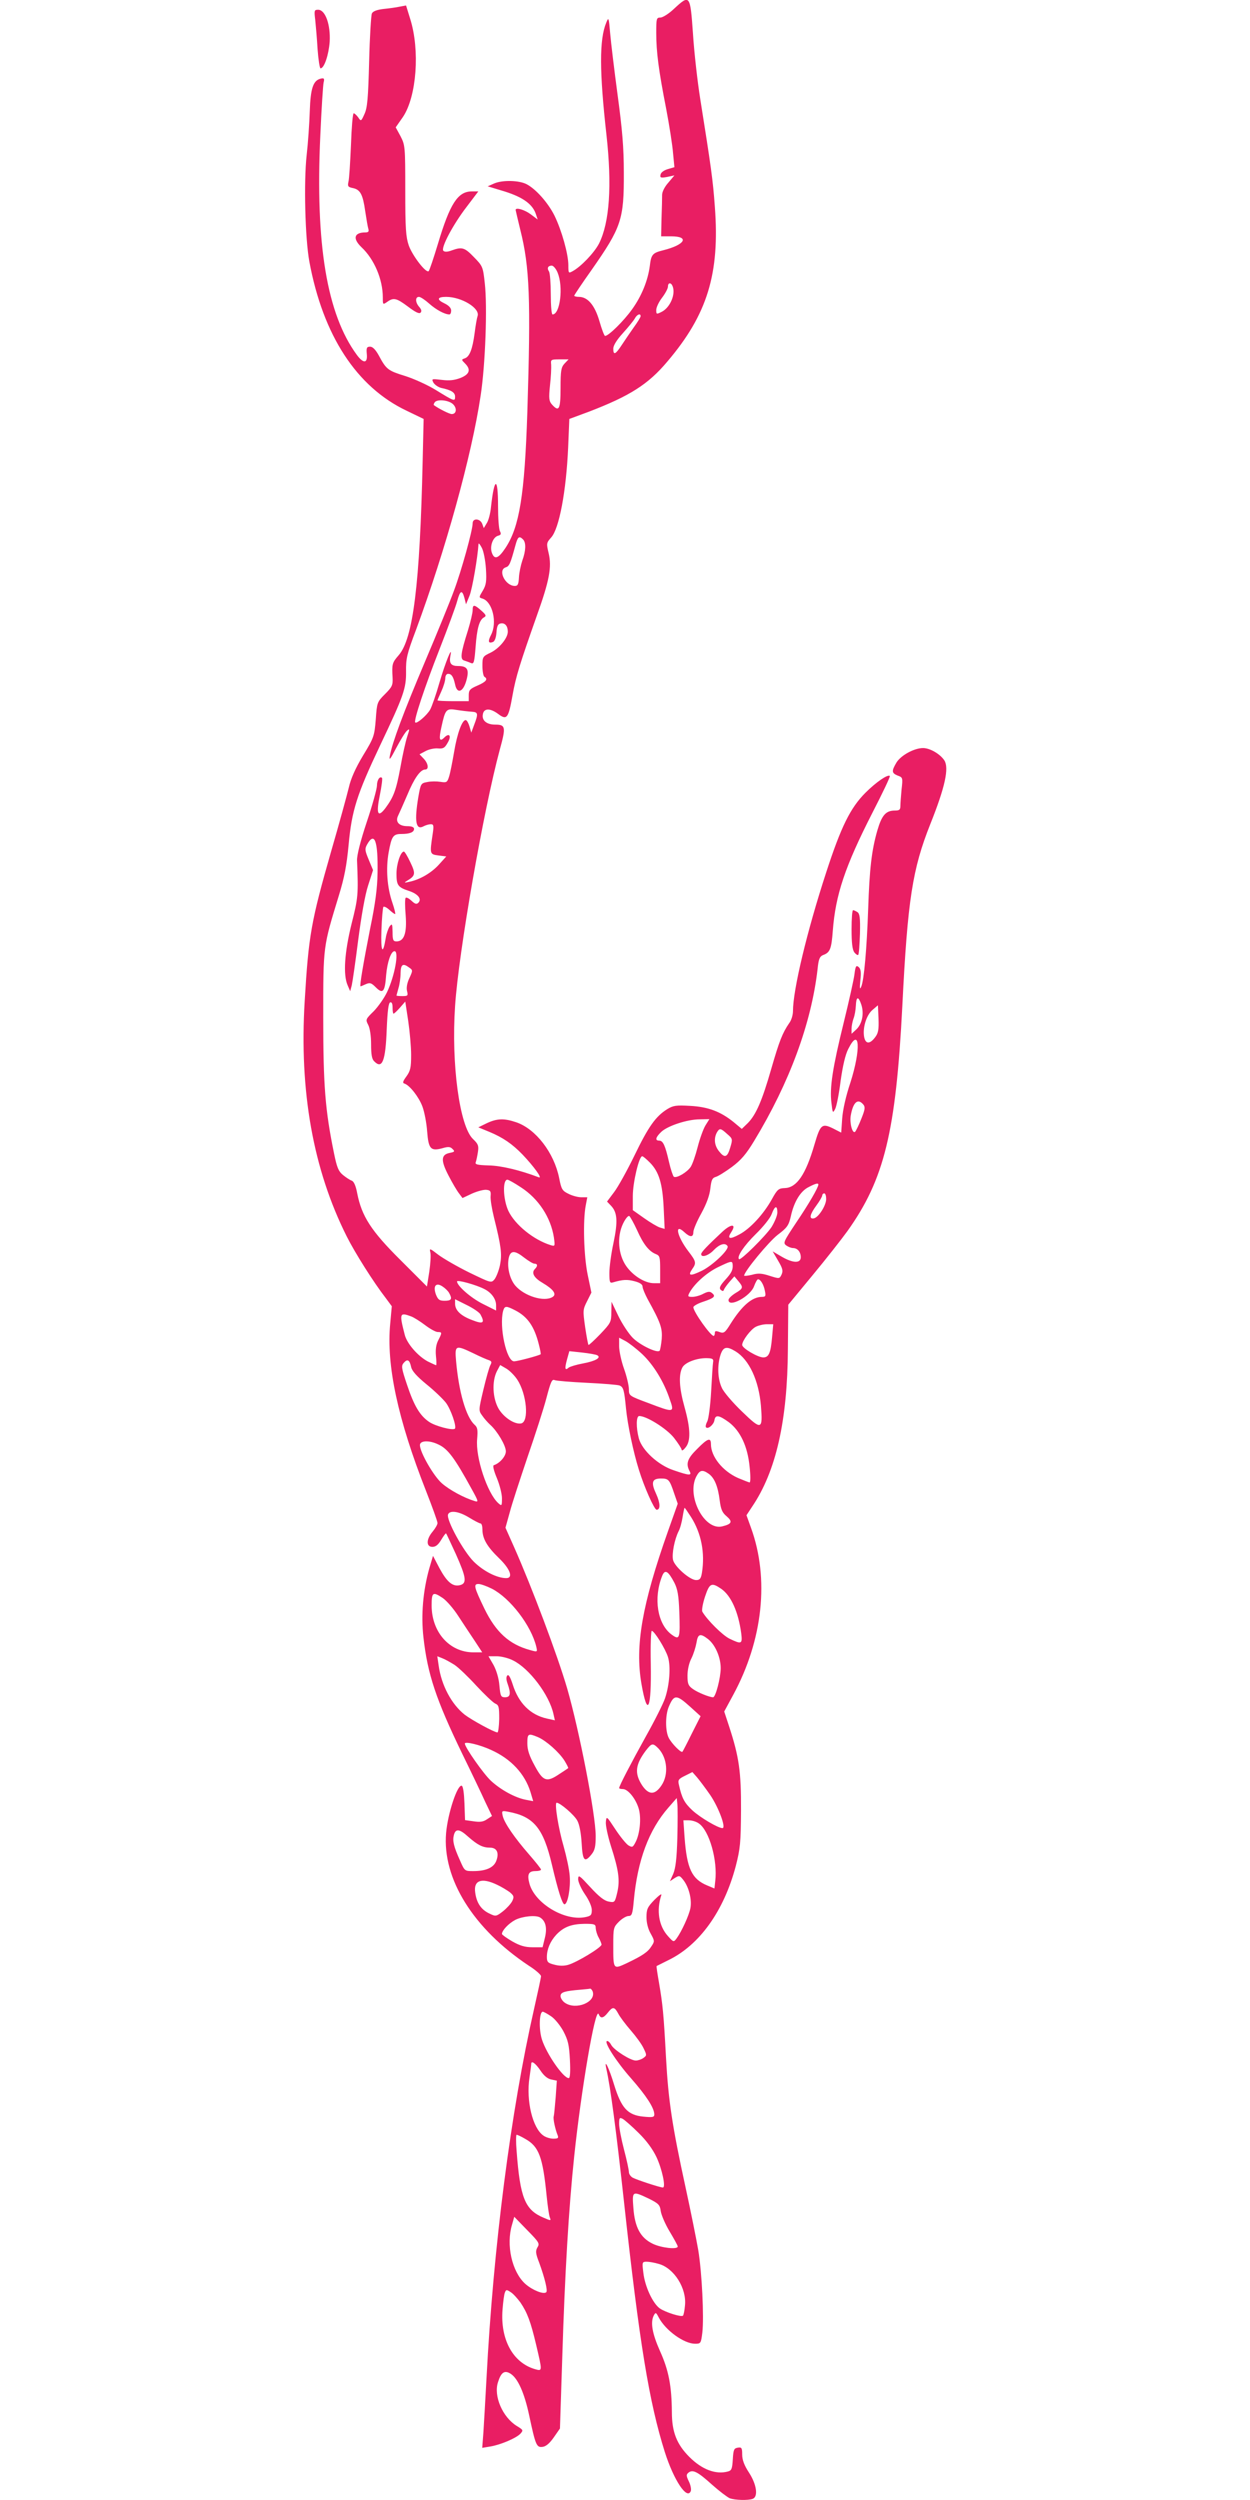 <?xml version="1.0" standalone="no"?>
<!DOCTYPE svg PUBLIC "-//W3C//DTD SVG 20010904//EN"
 "http://www.w3.org/TR/2001/REC-SVG-20010904/DTD/svg10.dtd">
<svg version="1.0" xmlns="http://www.w3.org/2000/svg"
 width="640pt" height="1280pt" viewBox="0 0 640 1280"
 preserveAspectRatio="xMidYMid meet">
<g transform="translate(0,1280) scale(0.1,-0.1)"
fill="#e91e63" stroke="none">
<path d="M3451 12755 c-26 -25 -58 -45 -70 -45 -20 0 -21 -5 -21 -79 0 -97 12
-190 51 -389 16 -84 32 -186 35 -226 l7 -72 -34 -10 c-20 -6 -35 -17 -37 -28
-4 -16 1 -18 34 -12 l37 8 -31 -37 c-19 -21 -32 -47 -32 -63 0 -15 -1 -69 -3
-120 l-2 -92 51 0 c96 0 72 -43 -39 -71 -56 -14 -63 -21 -70 -81 -10 -75 -42
-154 -91 -222 -43 -60 -120 -136 -138 -136 -4 0 -17 34 -29 76 -24 82 -60 124
-105 124 -13 0 -24 3 -24 6 0 3 40 63 89 132 153 219 166 258 165 497 0 131
-8 222 -32 400 -17 127 -34 268 -38 315 -7 82 -8 84 -20 54 -36 -86 -35 -252
1 -574 29 -261 16 -449 -38 -557 -25 -48 -93 -119 -136 -142 -20 -11 -21 -10
-21 31 0 57 -34 178 -71 254 -33 66 -95 136 -143 161 -39 20 -122 22 -165 4
l-34 -15 89 -27 c94 -30 143 -66 159 -119 l8 -24 -36 27 c-31 23 -77 37 -77
22 0 -2 11 -48 24 -102 48 -191 54 -355 36 -933 -14 -424 -40 -588 -113 -697
-36 -54 -56 -60 -69 -22 -11 33 6 79 32 86 15 4 17 9 10 23 -6 10 -10 68 -10
129 0 152 -19 150 -36 -4 -3 -33 -13 -71 -22 -84 l-15 -25 -8 22 c-11 28 -49
30 -49 3 0 -36 -58 -245 -96 -346 -20 -55 -87 -219 -149 -365 -110 -260 -166
-410 -179 -480 -5 -27 2 -19 33 41 22 41 46 81 55 88 14 12 14 9 1 -30 -8 -24
-24 -95 -35 -158 -22 -119 -35 -152 -77 -209 -39 -51 -48 -29 -28 68 9 45 14
84 11 87 -11 11 -26 -10 -26 -39 0 -16 -23 -100 -52 -186 -33 -99 -51 -172
-50 -197 7 -175 6 -191 -28 -325 -36 -146 -44 -261 -20 -315 l13 -30 8 30 c4
17 19 121 33 232 16 122 35 232 51 280 l25 78 -22 53 c-20 48 -21 56 -8 79 38
67 56 17 53 -147 -1 -76 -11 -155 -38 -285 -34 -173 -55 -295 -49 -295 2 0 14
5 27 11 21 9 28 7 51 -16 36 -36 47 -24 53 62 6 68 25 123 43 123 24 0 1 -127
-38 -209 -14 -30 -45 -74 -68 -98 -42 -41 -43 -43 -29 -70 9 -17 15 -57 15
-100 0 -52 4 -76 16 -87 41 -42 58 1 64 163 4 95 9 136 18 139 8 2 12 -7 12
-27 0 -17 2 -31 5 -31 3 0 18 14 33 31 l27 31 15 -99 c8 -54 15 -133 15 -175
0 -65 -4 -81 -24 -109 -19 -26 -21 -34 -10 -37 27 -9 74 -69 92 -118 10 -27
21 -84 24 -127 7 -90 18 -102 78 -86 30 9 41 8 52 -4 13 -12 11 -15 -15 -20
-44 -9 -46 -38 -6 -115 19 -37 43 -78 54 -92 l18 -24 49 23 c27 12 61 21 74
19 20 -2 23 -8 21 -31 -2 -16 6 -65 17 -110 37 -148 42 -188 31 -244 -6 -29
-19 -61 -28 -73 -17 -20 -18 -19 -128 34 -61 30 -132 71 -159 91 -44 34 -47
35 -42 14 4 -13 1 -58 -5 -100 l-12 -76 -136 136 c-150 149 -198 224 -221 341
-7 38 -17 61 -28 65 -9 3 -29 16 -45 29 -23 19 -31 38 -46 112 -45 220 -55
345 -55 694 0 372 -1 359 80 625 28 91 40 154 50 260 16 175 42 257 161 508
121 255 134 292 133 379 -1 65 4 89 51 213 150 406 285 891 331 1200 24 156
35 457 21 576 -9 83 -11 87 -55 132 -48 50 -61 54 -114 35 -21 -8 -36 -9 -43
-2 -14 14 49 134 120 226 l59 78 -33 0 c-72 0 -112 -62 -174 -269 -22 -73 -43
-135 -47 -139 -13 -13 -83 78 -102 131 -15 44 -18 86 -18 282 0 225 -1 232
-24 277 l-25 46 37 53 c70 104 88 342 37 503 l-21 68 -32 -6 c-18 -4 -55 -9
-84 -12 -34 -4 -54 -12 -59 -23 -4 -9 -11 -119 -14 -246 -5 -188 -9 -237 -24
-269 -17 -38 -18 -38 -32 -17 -8 11 -19 21 -23 21 -5 0 -11 -73 -14 -162 -4
-90 -9 -175 -13 -189 -5 -23 -2 -27 23 -32 38 -8 51 -33 63 -119 6 -40 13 -81
16 -90 4 -13 0 -18 -15 -18 -58 0 -67 -31 -20 -76 65 -61 109 -164 109 -257 0
-37 0 -38 22 -23 33 24 48 20 107 -24 37 -28 57 -38 64 -31 7 7 5 16 -6 29
-21 23 -22 52 -2 52 8 0 32 -16 53 -35 35 -31 79 -55 103 -55 5 0 9 9 9 20 0
13 -12 26 -35 37 -40 19 -37 33 9 33 80 0 176 -59 161 -99 -3 -8 -10 -47 -15
-87 -11 -83 -26 -121 -51 -129 -17 -6 -17 -7 2 -26 31 -31 24 -55 -23 -74 -32
-12 -57 -15 -96 -10 -52 6 -53 6 -43 -14 7 -11 24 -23 39 -27 52 -11 72 -23
72 -45 0 -26 -4 -24 -100 35 -41 25 -111 57 -156 71 -87 27 -96 33 -134 104
-17 31 -32 46 -45 46 -17 0 -20 -6 -17 -37 5 -49 -17 -51 -51 -5 -153 208
-213 566 -187 1122 6 138 14 261 17 273 5 19 2 23 -12 20 -41 -8 -55 -47 -59
-168 -2 -63 -9 -164 -16 -225 -15 -136 -8 -426 14 -545 70 -377 241 -641 498
-763 l87 -42 -5 -215 c-14 -632 -49 -911 -123 -995 -33 -38 -35 -45 -31 -114
2 -39 -2 -48 -39 -85 -40 -40 -41 -43 -47 -129 -7 -85 -9 -93 -65 -185 -39
-65 -63 -119 -73 -164 -9 -37 -49 -184 -90 -325 -103 -360 -116 -431 -136
-769 -28 -461 43 -861 215 -1204 42 -84 138 -236 200 -316 l31 -42 -8 -88
c-21 -213 39 -491 183 -857 32 -82 59 -156 59 -165 0 -8 -11 -27 -25 -44 -33
-39 -34 -78 -1 -78 17 0 30 11 45 36 12 20 23 35 25 33 2 -2 24 -50 50 -106
53 -119 58 -150 21 -159 -37 -9 -66 15 -105 87 l-33 63 -19 -64 c-32 -114 -43
-238 -30 -353 21 -188 64 -318 199 -597 47 -96 100 -207 118 -247 l34 -71 -26
-17 c-19 -13 -36 -15 -69 -10 l-43 6 -3 86 c-2 53 -7 88 -14 90 -22 7 -71
-140 -80 -242 -20 -234 139 -490 423 -679 35 -22 63 -47 63 -54 0 -7 -16 -81
-35 -165 -120 -527 -209 -1222 -244 -1892 -6 -110 -13 -235 -16 -279 l-6 -79
42 7 c53 9 133 43 154 66 15 17 14 19 -19 39 -73 45 -120 154 -96 225 16 51
34 62 65 42 37 -24 70 -99 94 -211 33 -155 38 -167 69 -163 17 2 36 18 57 48
l32 46 12 369 c13 424 33 760 61 1025 35 335 108 766 125 728 10 -25 24 -22
47 7 25 32 34 31 53 -4 8 -16 37 -55 64 -86 27 -31 57 -72 66 -92 17 -35 17
-37 -1 -50 -10 -7 -27 -13 -39 -13 -27 0 -110 53 -125 79 -6 12 -15 21 -21 21
-21 0 45 -104 121 -190 79 -90 120 -153 120 -186 0 -14 -8 -16 -57 -11 -80 8
-112 44 -149 164 -25 83 -52 139 -40 83 22 -98 51 -319 91 -685 79 -724 129
-1026 209 -1280 46 -144 114 -247 133 -199 3 9 -1 31 -10 49 -14 29 -14 35 -2
45 22 18 48 4 120 -61 37 -33 78 -64 91 -70 28 -10 94 -12 118 -3 29 11 20 74
-19 134 -25 38 -35 66 -35 93 0 34 -3 38 -22 35 -20 -3 -23 -10 -26 -59 -3
-49 -6 -58 -25 -63 -62 -17 -133 10 -197 74 -65 65 -90 128 -90 230 -1 133
-16 214 -61 313 -40 90 -50 148 -31 183 9 16 11 15 25 -12 35 -66 129 -134
186 -134 29 0 30 2 37 57 9 79 -2 308 -21 423 -9 52 -38 197 -65 321 -68 312
-88 443 -100 664 -12 225 -17 273 -36 384 -8 46 -14 84 -12 85 2 1 28 14 58
29 161 77 286 252 347 482 23 90 26 119 27 285 1 199 -10 275 -61 431 l-25 76
46 85 c152 281 186 595 91 856 l-23 64 29 44 c122 180 181 439 183 807 l2 227
123 149 c68 82 149 185 180 228 189 265 248 507 281 1153 27 544 52 701 143
930 76 190 97 288 72 327 -22 33 -74 63 -109 63 -45 0 -113 -37 -136 -74 -26
-44 -25 -54 6 -67 26 -9 27 -11 20 -71 -3 -33 -6 -72 -6 -84 0 -20 -5 -24 -28
-24 -46 0 -67 -23 -90 -102 -29 -101 -40 -193 -47 -403 -7 -200 -21 -366 -36
-398 -7 -16 -8 -6 -4 34 5 42 2 59 -9 68 -12 10 -16 5 -21 -36 -3 -26 -28
-138 -55 -248 -57 -231 -73 -334 -63 -412 6 -53 7 -54 19 -31 7 13 20 78 28
144 11 77 24 134 39 163 59 118 66 0 11 -172 -23 -68 -39 -140 -42 -184 l-5
-72 -43 22 c-56 27 -64 19 -94 -83 -45 -155 -91 -221 -152 -223 -31 -1 -38 -6
-66 -57 -42 -76 -111 -151 -166 -180 -51 -28 -65 -23 -41 13 27 42 -2 42 -47
0 -76 -71 -108 -104 -108 -114 0 -20 38 -8 65 21 29 30 58 39 70 20 10 -17
-75 -98 -131 -126 -60 -29 -74 -27 -50 8 22 31 21 39 -20 92 -57 75 -73 146
-21 98 30 -28 47 -28 47 0 0 12 18 55 41 96 27 50 42 91 46 127 5 44 10 54 27
59 12 3 49 26 83 51 47 35 73 65 114 133 182 300 293 603 325 880 5 52 11 65
28 72 36 13 43 31 50 125 14 183 62 328 203 604 52 101 92 185 89 188 -10 10
-70 -31 -125 -86 -77 -77 -125 -174 -201 -408 -98 -300 -170 -601 -170 -710 0
-19 -8 -47 -19 -61 -35 -51 -51 -92 -92 -234 -47 -164 -78 -235 -120 -278
l-31 -30 -42 35 c-67 54 -130 78 -223 83 -71 4 -86 2 -117 -17 -59 -37 -96
-89 -167 -236 -38 -78 -85 -163 -105 -189 l-36 -48 21 -22 c32 -34 35 -80 12
-190 -12 -55 -21 -124 -21 -153 0 -47 2 -54 18 -49 51 15 73 16 111 6 27 -7
41 -16 41 -28 0 -9 12 -37 25 -62 68 -123 77 -150 73 -206 -3 -30 -8 -57 -11
-60 -13 -13 -100 29 -137 66 -21 21 -54 71 -74 112 l-35 73 -1 -53 c0 -51 -3
-56 -57 -113 -31 -32 -58 -57 -60 -55 -2 2 -10 43 -17 91 -12 85 -12 90 10
133 l22 44 -19 91 c-20 97 -25 277 -10 355 l8 42 -31 0 c-17 0 -47 8 -66 18
-31 15 -36 23 -47 80 -26 130 -120 252 -220 286 -62 21 -98 20 -151 -5 l-43
-21 56 -23 c70 -29 118 -62 171 -117 57 -60 103 -123 83 -116 -97 37 -194 60
-257 61 -60 2 -71 5 -66 17 3 8 8 32 11 52 5 32 1 41 -25 66 -69 65 -112 384
-92 681 18 276 146 1006 229 1313 32 116 30 128 -24 128 -42 0 -68 20 -63 51
4 33 36 35 78 4 45 -34 53 -24 74 94 17 97 39 166 124 407 65 181 78 251 61
322 -12 50 -11 53 13 80 41 45 77 236 87 462 l6 145 100 37 c208 80 303 139
402 257 205 241 269 450 243 793 -10 138 -19 201 -75 553 -14 88 -31 238 -37
333 -14 200 -16 202 -97 127z m-596 -1351 c30 -72 13 -214 -26 -214 -5 0 -9
45 -9 103 0 56 -4 109 -9 117 -12 17 -5 30 14 30 8 0 22 -16 30 -36z m589 -70
c16 -41 -13 -108 -55 -130 -28 -14 -29 -14 -29 9 0 13 13 41 30 63 16 21 30
47 30 57 0 21 16 22 24 1z m-164 -153 c0 -5 -16 -31 -35 -57 -19 -27 -47 -68
-62 -91 -32 -49 -43 -53 -43 -18 0 16 18 45 49 79 27 30 55 64 61 75 11 21 30
29 30 12z m-390 -243 c-17 -19 -20 -35 -20 -125 0 -110 -8 -124 -44 -84 -15
17 -17 30 -10 98 5 43 7 90 6 106 -3 26 -1 27 43 27 l46 0 -21 -22z m-570
-208 c21 -21 17 -50 -7 -50 -12 0 -66 27 -92 46 -1 2 0 7 4 13 11 19 73 13 95
-9z m358 -692 c16 -16 15 -57 -4 -109 -8 -24 -16 -63 -17 -86 -2 -35 -6 -43
-21 -43 -49 0 -89 81 -47 95 19 6 24 18 50 113 12 44 19 50 39 30z m-190 -150
c4 -65 1 -83 -16 -112 -21 -35 -21 -35 -1 -41 51 -17 76 -123 43 -186 -17 -33
-14 -45 10 -36 9 4 16 22 18 49 2 33 8 44 22 46 21 4 36 -13 36 -42 0 -33 -43
-85 -87 -107 -42 -20 -43 -22 -43 -69 0 -27 5 -52 10 -55 20 -12 9 -26 -35
-45 -39 -17 -45 -23 -45 -50 l0 -30 -80 0 c-44 0 -80 2 -80 4 0 2 9 23 20 47
11 24 20 54 20 67 0 12 6 22 14 22 18 0 27 -14 36 -54 10 -50 40 -41 57 17 17
59 7 77 -42 77 -36 0 -46 14 -39 52 13 62 -26 -34 -56 -137 -17 -60 -39 -123
-48 -139 -17 -29 -68 -73 -76 -65 -9 9 49 183 124 374 43 110 84 221 91 248
15 55 25 59 37 15 l8 -32 18 44 c14 34 42 198 46 265 1 6 8 -3 17 -20 9 -17
18 -63 21 -107z m-73 -732 c33 -2 35 -9 12 -69 l-14 -38 -9 31 c-5 17 -13 32
-19 33 -18 3 -44 -66 -60 -163 -9 -52 -20 -109 -26 -127 -9 -29 -13 -31 -44
-26 -19 3 -49 3 -67 -1 -33 -6 -34 -8 -46 -76 -21 -125 -13 -172 26 -151 11 6
28 11 38 11 14 0 16 -7 9 -52 -15 -101 -15 -102 30 -108 l40 -5 -38 -42 c-39
-43 -98 -77 -152 -88 -26 -6 -28 -5 -10 6 42 25 44 36 16 94 -14 30 -29 55
-33 55 -17 0 -38 -63 -38 -113 0 -60 7 -70 65 -89 45 -15 66 -41 47 -60 -9 -9
-17 -7 -35 10 -13 12 -26 19 -30 15 -4 -3 -4 -44 0 -89 7 -92 -8 -134 -47
-134 -17 0 -20 7 -20 48 -1 42 -2 45 -15 29 -7 -11 -17 -38 -20 -60 -15 -91
-26 -71 -22 40 2 62 7 116 10 120 4 3 17 -3 30 -15 13 -12 26 -22 30 -22 3 0
-3 26 -14 58 -27 78 -34 175 -19 258 15 83 23 94 65 94 43 0 65 9 65 26 0 9
-12 14 -34 14 -43 0 -63 22 -48 53 6 12 27 60 47 106 35 85 67 131 92 131 20
0 16 31 -8 56 l-21 22 32 17 c17 9 46 15 63 13 26 -2 34 2 49 29 21 35 9 53
-17 27 -25 -25 -29 -9 -15 53 20 92 24 97 79 88 25 -4 60 -8 76 -9z m-320
-1310 c19 -13 19 -15 1 -54 -12 -25 -16 -50 -12 -66 6 -24 4 -26 -24 -26 -16
0 -30 1 -30 3 0 1 5 18 10 37 6 19 11 54 11 78 1 45 12 52 44 28z m2315 -190
c15 -46 4 -99 -26 -127 l-24 -22 0 26 c0 14 5 38 10 52 6 15 11 44 12 66 2 48
13 50 28 5z m72 -165 c-27 -37 -49 -38 -57 -3 -10 46 10 114 42 141 l28 24 3
-68 c2 -55 -1 -74 -16 -94z m-62 -346 c11 -13 9 -26 -10 -73 -12 -31 -27 -61
-31 -66 -14 -15 -30 44 -23 83 12 68 36 89 64 56z m-808 -107 c-11 -18 -29
-68 -40 -111 -11 -43 -27 -89 -36 -102 -18 -27 -72 -59 -86 -50 -4 3 -16 37
-25 77 -19 83 -30 108 -50 108 -23 0 -18 18 12 46 33 30 132 63 196 63 l49 1
-20 -32z m111 -44 c28 -24 29 -26 16 -69 -15 -52 -29 -56 -58 -19 -23 29 -27
64 -11 95 14 24 19 24 53 -7z m-395 -147 c46 -47 64 -106 70 -231 l5 -108 -24
7 c-13 4 -50 26 -81 48 l-58 41 0 72 c0 70 32 204 48 204 5 0 22 -15 40 -33z
m-661 -126 c90 -58 153 -154 169 -257 6 -45 6 -46 -17 -39 -87 27 -182 104
-216 175 -27 58 -31 160 -5 160 5 0 36 -17 69 -39z m1523 14 c0 -15 -50 -101
-113 -194 -65 -98 -69 -105 -51 -118 10 -7 25 -13 34 -13 23 0 40 -20 40 -47
0 -32 -40 -31 -98 3 l-46 27 28 -48 c23 -39 26 -51 18 -70 -11 -23 -11 -23
-62 -7 -40 13 -59 14 -90 5 -22 -5 -40 -7 -40 -4 1 22 126 173 171 208 49 37
57 48 68 95 16 75 50 130 91 150 36 19 50 22 50 13z m40 -74 c0 -33 -39 -94
-63 -99 -26 -5 -21 20 13 66 17 23 30 46 30 52 0 5 5 10 10 10 6 0 10 -13 10
-29z m-250 -69 c0 -16 -14 -49 -30 -75 -31 -46 -158 -172 -166 -164 -13 12 25
69 85 128 39 38 75 83 82 103 16 43 29 47 29 8z m-718 -91 c32 -72 61 -108 96
-122 20 -8 22 -15 22 -79 l0 -70 -32 0 c-46 0 -107 38 -142 88 -41 59 -48 150
-16 217 12 25 26 42 32 39 5 -4 23 -36 40 -73z m-577 -141 c21 -16 44 -30 51
-30 17 0 18 -12 3 -27 -20 -20 -5 -46 40 -72 54 -32 72 -57 51 -71 -43 -28
-146 4 -192 58 -29 35 -43 96 -33 142 9 39 31 39 80 0z m1066 -32 c3 -29 -5
-45 -38 -81 -27 -30 -32 -42 -23 -51 10 -8 14 -8 17 2 3 7 16 25 29 40 l24 27
20 -24 c27 -32 26 -38 -15 -62 -19 -12 -35 -27 -35 -35 0 -42 113 19 131 71 7
19 16 35 20 35 13 0 29 -27 35 -58 6 -28 4 -32 -15 -32 -50 0 -102 -45 -160
-137 -29 -47 -35 -51 -57 -43 -19 7 -24 6 -24 -5 0 -8 -3 -15 -6 -15 -16 0
-104 124 -104 147 0 6 22 19 50 28 57 19 66 28 46 44 -11 10 -21 9 -45 -3 -16
-9 -42 -16 -56 -16 -23 0 -25 2 -15 21 25 46 85 100 142 129 68 33 77 36 79
18z m-1271 -128 c36 -18 60 -51 60 -83 l0 -27 -68 34 c-62 31 -132 93 -132
115 0 10 100 -18 140 -39z m-180 -21 c17 -30 11 -39 -23 -39 -27 0 -34 5 -45
32 -16 44 0 64 34 41 14 -9 29 -24 34 -34z m160 -109 c24 -44 14 -51 -42 -29
-59 22 -88 50 -88 84 l0 23 60 -30 c33 -16 65 -38 70 -48z m178 21 c64 -33 98
-83 121 -175 7 -27 11 -49 9 -50 -13 -8 -119 -36 -136 -36 -39 0 -77 177 -56
258 8 27 15 27 62 3z m-533 -31 c14 -5 47 -26 72 -45 25 -19 54 -35 64 -35 23
0 23 -3 3 -42 -11 -21 -15 -47 -12 -80 3 -26 3 -48 1 -48 -2 0 -21 9 -42 19
-51 27 -108 92 -119 138 -28 109 -26 115 33 93z m1848 -107 c-7 -81 -17 -103
-45 -103 -28 0 -108 47 -108 64 0 22 44 80 70 93 14 7 39 13 57 13 l32 0 -6
-67z m-665 -86 c58 -55 111 -141 141 -231 25 -70 23 -70 -111 -19 -97 36 -98
37 -98 70 0 18 -11 66 -25 105 -14 39 -25 91 -25 115 l0 44 32 -17 c17 -9 56
-39 86 -67z m-864 4 c34 -17 69 -32 79 -35 14 -5 16 -10 8 -25 -6 -10 -22 -67
-36 -126 -25 -106 -25 -107 -6 -133 10 -15 29 -36 41 -47 36 -32 80 -106 80
-136 0 -25 -31 -61 -62 -71 -6 -2 0 -28 16 -66 14 -34 26 -80 26 -103 0 -40
-1 -41 -19 -25 -56 51 -117 234 -108 328 4 47 2 60 -13 73 -44 40 -81 168 -95
328 -7 80 -3 82 89 38z m1342 10 c70 -43 119 -149 130 -279 10 -124 3 -126
-97 -29 -47 45 -94 100 -103 121 -22 46 -24 116 -7 169 14 42 31 46 77 18z
m-708 -20 c22 -12 -9 -30 -74 -42 -33 -6 -65 -16 -72 -21 -19 -17 -22 -7 -9
41 l12 43 65 -7 c36 -4 71 -10 78 -14z m593 -36 c-2 -11 -6 -78 -10 -150 -4
-71 -13 -141 -20 -153 -7 -13 -10 -27 -6 -30 10 -11 40 14 43 37 5 29 23 26
74 -11 59 -45 96 -124 106 -228 5 -44 5 -80 0 -80 -4 0 -31 11 -60 23 -78 35
-138 109 -138 173 0 36 -17 30 -71 -25 -50 -49 -58 -75 -39 -112 14 -25 1 -25
-80 3 -80 26 -162 102 -179 163 -15 57 -14 115 2 115 38 0 141 -65 178 -112
21 -27 39 -55 39 -61 1 -7 10 -1 20 12 27 32 26 95 -5 206 -28 100 -31 167
-11 204 15 27 79 50 131 47 24 -1 29 -5 26 -21z m-1546 -24 c4 -20 29 -48 79
-89 41 -33 85 -76 99 -94 25 -33 56 -122 46 -133 -11 -10 -100 13 -132 35 -47
32 -77 82 -113 190 -29 86 -30 97 -17 112 19 22 30 16 38 -21z m543 -64 c49
-74 62 -217 20 -225 -33 -6 -88 30 -115 75 -31 54 -35 140 -9 192 l17 32 31
-18 c17 -10 42 -35 56 -56z m357 -17 c83 -4 158 -10 168 -14 19 -9 23 -23 32
-116 8 -84 38 -226 66 -315 27 -88 79 -205 91 -205 20 0 19 34 -2 80 -28 60
-22 80 24 80 39 0 44 -5 68 -77 l18 -52 -50 -141 c-133 -376 -169 -587 -136
-780 31 -179 52 -134 48 103 -2 92 1 167 5 167 13 0 70 -92 83 -134 15 -48 8
-143 -15 -211 -9 -27 -53 -115 -98 -195 -76 -137 -137 -254 -137 -265 0 -3 9
-5 19 -5 27 0 68 -52 82 -103 13 -48 5 -127 -17 -169 -14 -27 -17 -28 -37 -16
-12 8 -42 45 -67 83 -44 67 -45 68 -48 37 -2 -17 10 -73 26 -124 40 -124 47
-176 32 -239 -12 -50 -13 -51 -44 -45 -22 4 -50 26 -93 73 -57 62 -62 66 -63
42 0 -15 16 -50 35 -78 21 -30 35 -63 35 -80 0 -26 -4 -31 -35 -37 -106 -20
-256 71 -284 171 -13 48 -5 65 30 65 16 0 29 3 29 8 0 4 -28 39 -61 77 -74 85
-126 160 -135 197 -6 27 -5 28 27 22 132 -24 181 -84 225 -272 31 -132 53
-202 64 -202 17 0 32 84 27 145 -2 33 -17 101 -31 151 -27 92 -48 224 -36 224
18 0 91 -63 106 -92 11 -20 19 -65 22 -115 5 -91 15 -102 51 -57 17 21 21 41
21 94 0 109 -84 540 -146 755 -50 171 -181 519 -271 722 l-45 101 22 79 c11
43 53 170 91 283 39 113 83 249 97 303 21 80 28 97 41 91 9 -4 84 -10 166 -14z
m-760 -316 c48 -22 83 -69 170 -228 36 -65 36 -68 14 -61 -53 16 -127 56 -166
90 -42 36 -113 159 -113 196 0 24 48 26 95 3z m1384 -150 c29 -21 47 -64 56
-137 6 -46 13 -62 36 -81 31 -27 26 -39 -23 -51 -92 -23 -184 156 -133 255 18
34 31 37 64 14z m-91 -221 c53 -84 72 -184 56 -285 -5 -31 -11 -38 -30 -38
-32 0 -110 69 -118 103 -7 32 8 106 28 146 8 14 17 48 21 74 4 26 9 47 10 47
2 0 16 -21 33 -47z m-1136 -3 c26 -16 53 -30 58 -30 6 0 10 -14 10 -31 0 -47
24 -88 85 -147 58 -56 74 -102 37 -102 -47 0 -116 35 -166 84 -54 54 -142 215
-132 242 9 23 56 16 108 -16z m1051 -334 c16 -32 22 -64 25 -148 5 -137 2
-147 -38 -118 -74 53 -96 187 -49 303 14 33 30 24 62 -37z m-935 -30 c94 -48
202 -189 228 -298 6 -27 6 -27 -33 -16 -106 29 -174 91 -233 212 -53 110 -57
126 -30 126 11 0 42 -11 68 -24z m1175 -1 c50 -35 87 -117 102 -227 7 -56 2
-58 -60 -28 -35 17 -113 94 -139 138 -4 7 2 42 14 78 23 69 33 73 83 39z
m-1426 -47 c19 -13 55 -54 80 -93 25 -38 63 -96 84 -127 l38 -58 -45 0 c-122
0 -214 103 -214 240 0 68 6 72 57 38z m1358 -210 c37 -29 65 -93 65 -149 0
-49 -26 -149 -39 -149 -18 0 -78 24 -103 42 -24 17 -28 26 -28 69 0 30 8 65
20 88 11 22 22 58 26 80 7 46 19 50 59 19z m-1298 -132 c21 -14 71 -62 112
-107 41 -44 84 -85 96 -91 19 -8 21 -17 21 -79 -1 -38 -5 -69 -9 -69 -16 0
-133 64 -168 91 -67 53 -119 150 -133 251 l-7 48 25 -10 c14 -5 42 -21 63 -34z
m299 23 c83 -40 187 -177 208 -276 l7 -31 -41 9 c-85 19 -145 79 -175 175 -12
37 -21 52 -27 46 -7 -7 -7 -21 1 -43 18 -51 14 -69 -13 -69 -21 0 -24 5 -29
60 -3 37 -15 77 -30 105 l-26 45 42 0 c22 0 60 -9 83 -21z m907 -237 l54 -49
-45 -89 c-24 -49 -46 -91 -48 -93 -7 -7 -55 42 -70 71 -18 35 -18 116 0 159
27 64 39 64 109 1z m-779 -156 c42 -18 109 -77 137 -122 12 -20 20 -36 18 -37
-2 -2 -22 -15 -45 -30 -65 -44 -83 -38 -126 42 -28 51 -38 81 -38 115 0 50 4
53 54 32z m-239 -66 c102 -46 172 -122 201 -215 l14 -47 -37 7 c-54 10 -128
50 -179 97 -38 35 -134 172 -134 191 0 12 77 -6 135 -33z m856 8 c46 -49 53
-134 16 -189 -34 -51 -66 -50 -100 1 -39 61 -34 105 19 176 31 40 36 41 65 12z
m265 -238 c43 -63 83 -170 63 -170 -22 0 -114 54 -154 91 -41 38 -54 63 -69
131 -6 24 -2 30 31 46 l38 19 23 -26 c12 -14 43 -55 68 -91z m-168 -220 c-3
-107 -9 -155 -21 -184 l-17 -38 24 16 c24 15 26 14 45 -10 28 -36 44 -99 36
-143 -7 -38 -46 -122 -71 -156 -15 -20 -16 -19 -44 12 -47 52 -60 131 -34 210
3 10 -12 -1 -35 -24 -36 -37 -41 -48 -41 -89 0 -29 8 -61 22 -85 20 -36 20
-39 4 -63 -19 -31 -47 -49 -126 -87 -71 -33 -70 -34 -70 93 0 86 1 91 29 119
16 16 38 29 49 29 17 0 21 10 27 78 19 207 77 363 178 478 l42 48 3 -30 c2
-16 2 -94 0 -174z m110 74 c54 -37 97 -190 84 -296 l-4 -37 -36 15 c-80 33
-105 86 -117 247 l-6 87 28 0 c16 0 39 -7 51 -16z m-1181 -68 c49 -43 75 -56
112 -56 36 0 48 -28 31 -70 -14 -33 -53 -50 -117 -50 -44 0 -44 0 -68 55 -32
71 -39 100 -31 130 9 34 29 31 73 -9z m148 -246 c22 -10 51 -28 65 -38 21 -18
23 -23 13 -45 -7 -14 -28 -37 -48 -53 -35 -27 -37 -27 -70 -11 -42 20 -65 54
-72 108 -9 62 33 77 112 39z m221 -168 c28 -18 36 -53 24 -103 l-12 -49 -51 0
c-39 0 -65 8 -104 30 -29 17 -53 34 -53 38 0 18 34 54 68 72 37 19 107 26 128
12z m284 -54 c1 -13 7 -34 15 -48 8 -14 14 -30 15 -36 0 -15 -126 -91 -171
-104 -21 -6 -46 -6 -71 1 -33 8 -38 14 -38 39 0 40 17 80 48 114 38 40 77 55
145 56 52 0 57 -2 57 -22z m-16 -323 c21 -55 -85 -99 -142 -59 -12 8 -22 24
-22 34 0 20 20 26 105 33 22 2 43 4 46 5 4 1 9 -5 13 -13z m-213 -128 c19 -12
47 -47 63 -76 24 -46 30 -69 34 -148 3 -60 1 -93 -6 -93 -28 0 -113 123 -137
197 -17 52 -14 143 4 143 4 0 23 -10 42 -23z m-54 -278 c17 -26 36 -42 55 -46
l29 -6 -6 -86 c-4 -47 -8 -91 -10 -97 -4 -12 8 -67 20 -96 6 -15 2 -18 -22
-18 -16 0 -39 7 -51 16 -55 38 -89 178 -71 297 5 34 9 65 9 70 0 19 22 3 47
-34z m503 -320 c40 -39 72 -83 91 -123 29 -62 49 -156 33 -156 -15 0 -133 39
-154 50 -11 6 -20 19 -20 29 0 10 -11 62 -25 115 -14 53 -25 112 -25 131 0 32
2 35 19 26 10 -6 47 -38 81 -72z m-581 -30 c70 -39 90 -91 110 -294 5 -49 12
-98 16 -108 7 -18 6 -18 -31 -2 -96 40 -121 101 -139 343 -4 45 -3 82 0 82 4
0 24 -9 44 -21z m633 -306 c50 -25 57 -32 61 -64 3 -20 23 -67 46 -105 22 -37
41 -71 41 -76 0 -17 -87 -7 -130 15 -61 30 -90 84 -97 182 -7 88 -6 88 79 48z
m-570 -249 c-11 -19 -10 -31 9 -80 28 -77 44 -142 36 -150 -13 -13 -71 10
-108 43 -68 62 -99 199 -67 304 l11 39 66 -68 c61 -62 65 -69 53 -88z m620
-85 c79 -21 145 -126 135 -214 -2 -25 -7 -48 -10 -51 -8 -9 -90 17 -119 37
-36 26 -76 112 -84 182 -7 55 -6 57 17 57 13 0 41 -5 61 -11z m-708 -197 c36
-53 53 -99 81 -217 32 -137 33 -136 -6 -125 -113 33 -178 152 -166 305 3 39 8
78 12 87 6 16 9 16 30 2 13 -8 34 -32 49 -52z"/>
<path d="M2420 9676 c0 -14 -11 -60 -24 -103 -38 -120 -41 -149 -19 -155 10
-3 25 -9 35 -13 14 -6 17 5 23 82 7 96 19 139 43 152 13 7 11 13 -14 35 -36
32 -44 32 -44 2z"/>
<path d="M1614 12698 c3 -29 9 -97 12 -150 4 -54 11 -98 15 -98 19 0 42 69 47
136 5 87 -22 164 -59 164 -20 0 -21 -3 -15 -52z"/>
<path d="M4360 8042 c0 -69 4 -104 14 -118 8 -10 17 -16 20 -13 4 3 7 52 9
108 2 81 -1 103 -13 111 -8 5 -18 10 -22 10 -5 0 -8 -44 -8 -98z"/>
</g>
</svg>
